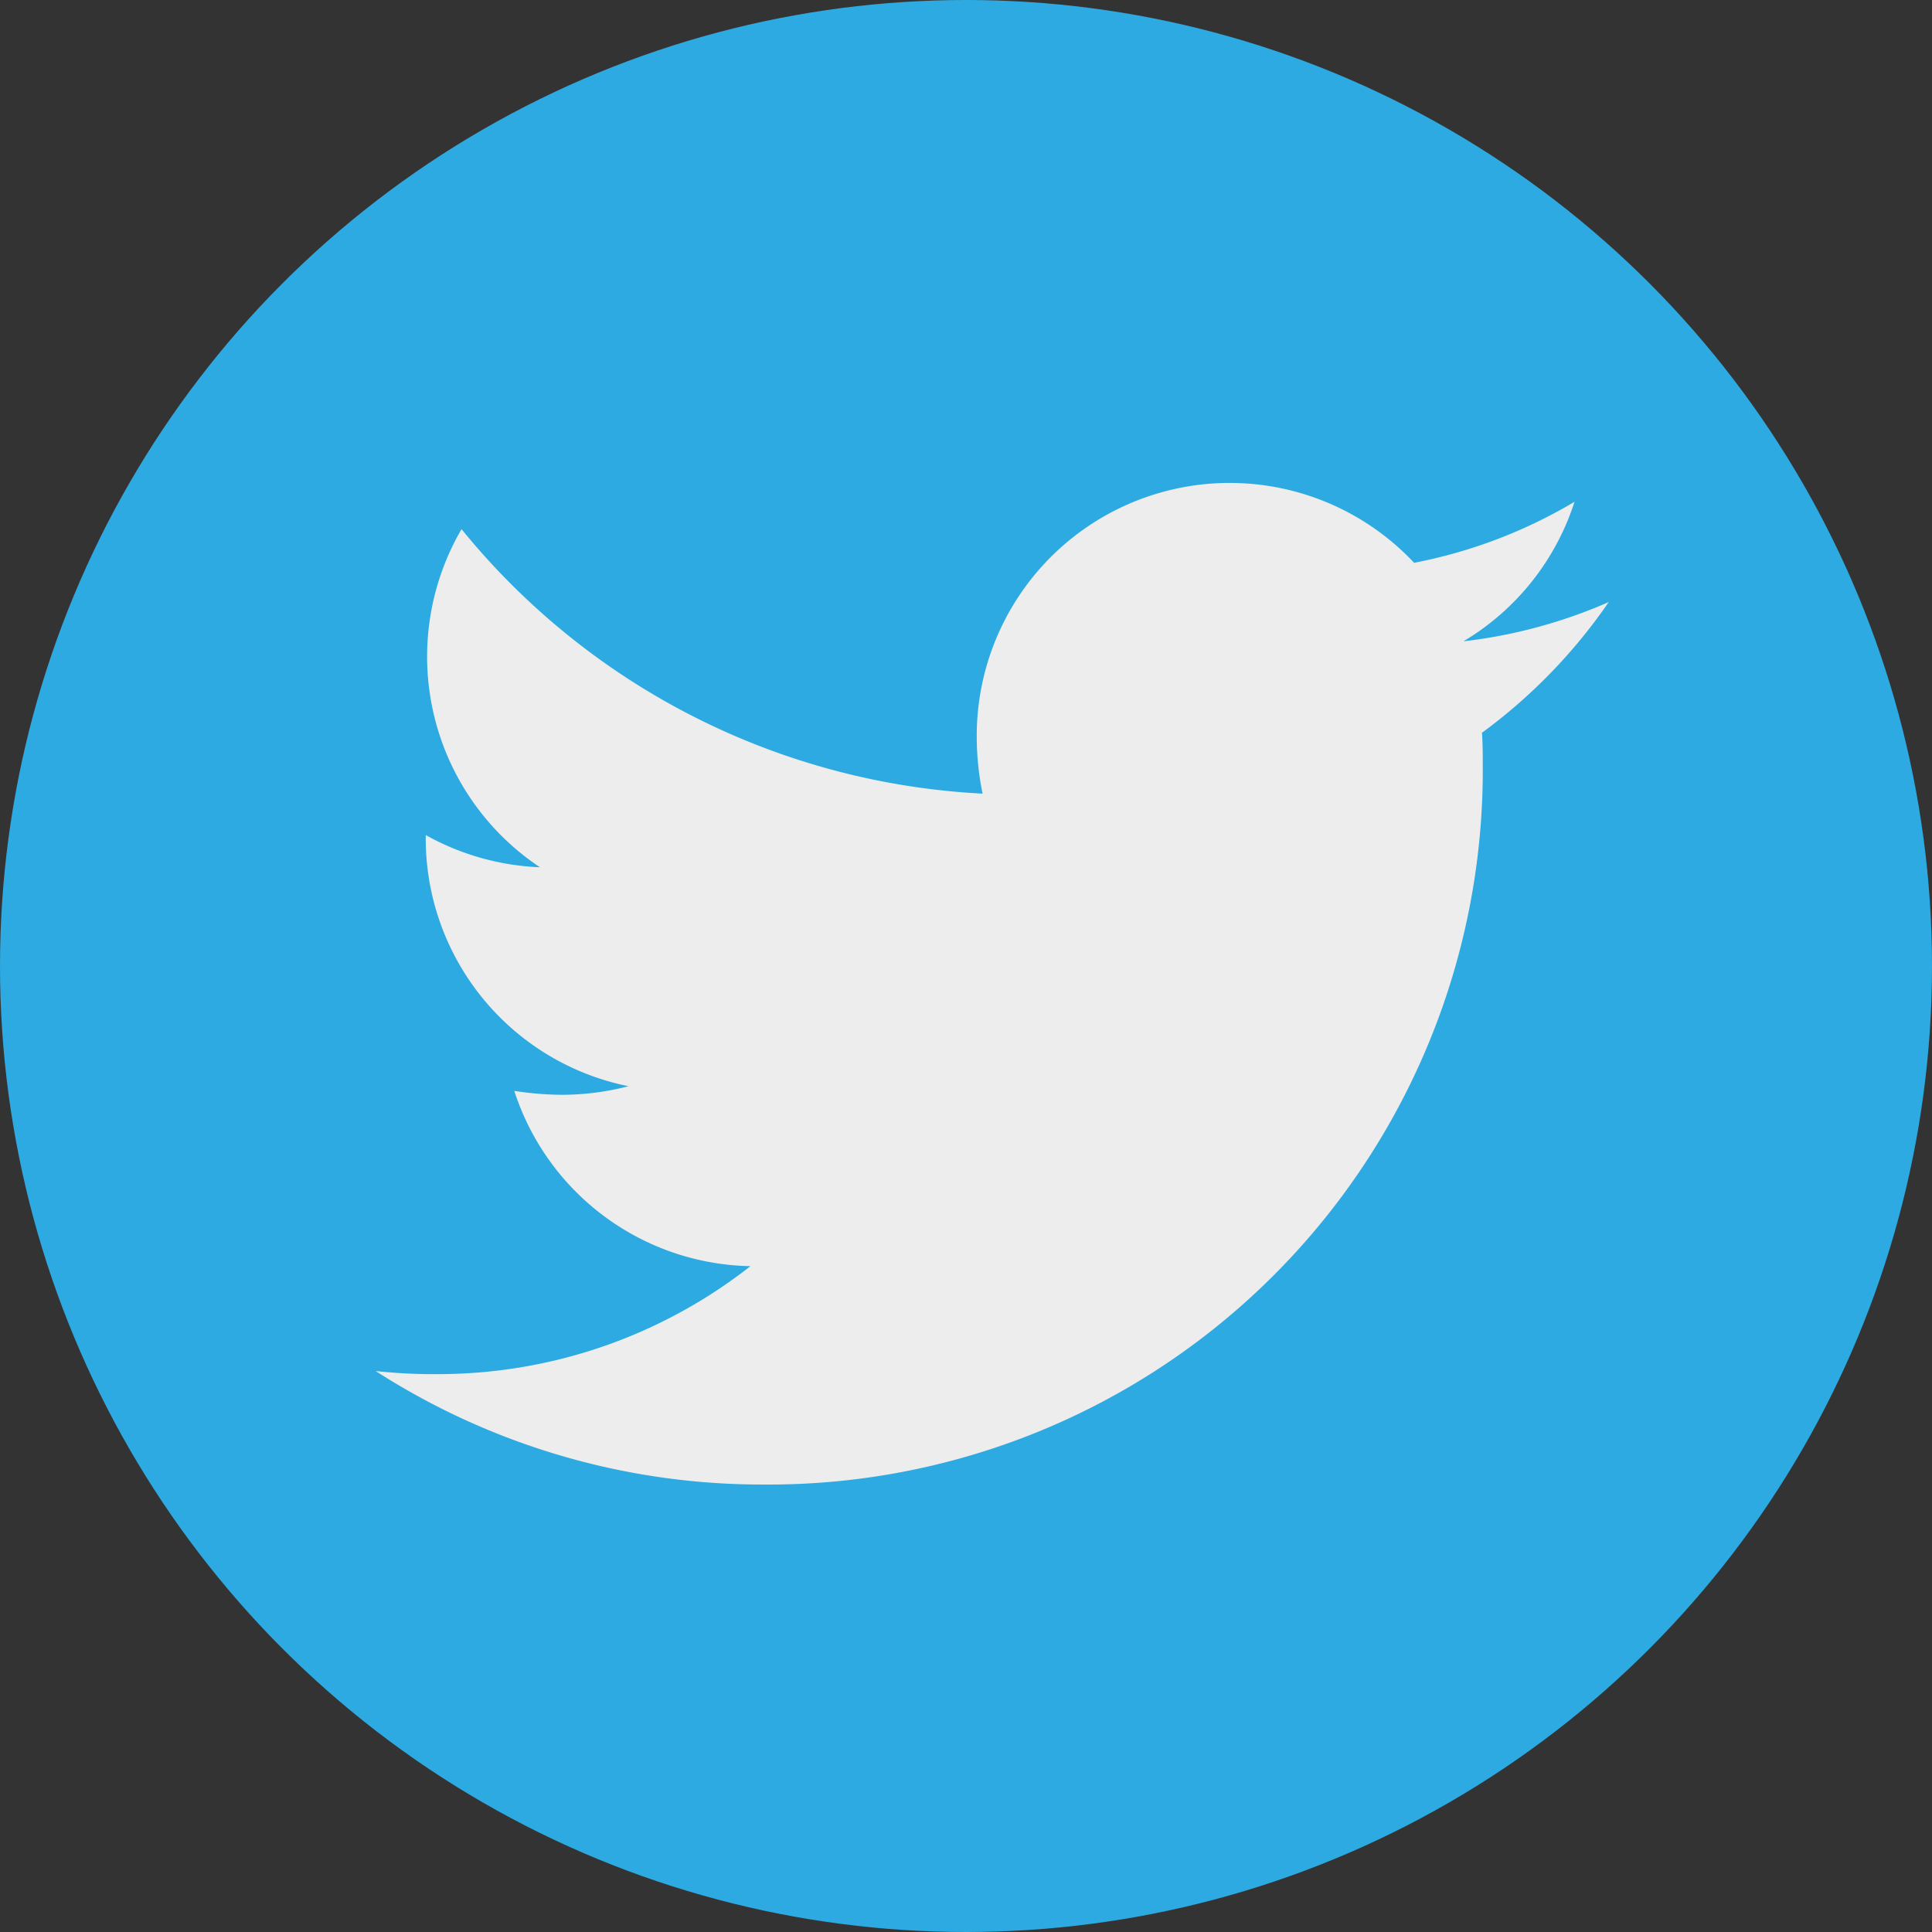 <svg xmlns="http://www.w3.org/2000/svg" width="36" height="36" viewBox="0 0 36 36">
  <rect x="0" y="0" width="36" height="36" fill="#333333" stroke="none"/>
  <g id="twitter" transform="translate(-1444 -6704)">
    <circle id="Elipse_5" data-name="Elipse 5" cx="18" cy="18" r="18" transform="translate(1444 6704)" fill="#2daae1"/>
    <path id="Icon_awesome-twitter" data-name="Icon awesome-twitter" d="M20.614,8.031c.015.2.015.408.015.612a13.306,13.306,0,0,1-13.4,13.4A13.307,13.307,0,0,1,0,19.928a9.742,9.742,0,0,0,1.137.058,9.431,9.431,0,0,0,5.846-2.012,4.717,4.717,0,0,1-4.4-3.266,5.938,5.938,0,0,0,.889.073,4.98,4.98,0,0,0,1.239-.16A4.71,4.71,0,0,1,.933,10V9.941a4.742,4.742,0,0,0,2.128.6A4.716,4.716,0,0,1,1.6,4.241a13.385,13.385,0,0,0,9.709,4.928A5.316,5.316,0,0,1,11.2,8.09a4.713,4.713,0,0,1,8.15-3.222,9.271,9.271,0,0,0,2.989-1.137,4.7,4.7,0,0,1-2.07,2.6A9.44,9.44,0,0,0,22.976,5.6a10.122,10.122,0,0,1-2.362,2.435Z" transform="translate(1451 6709.619)" fill="#ededed"/>
  </g>
</svg>
